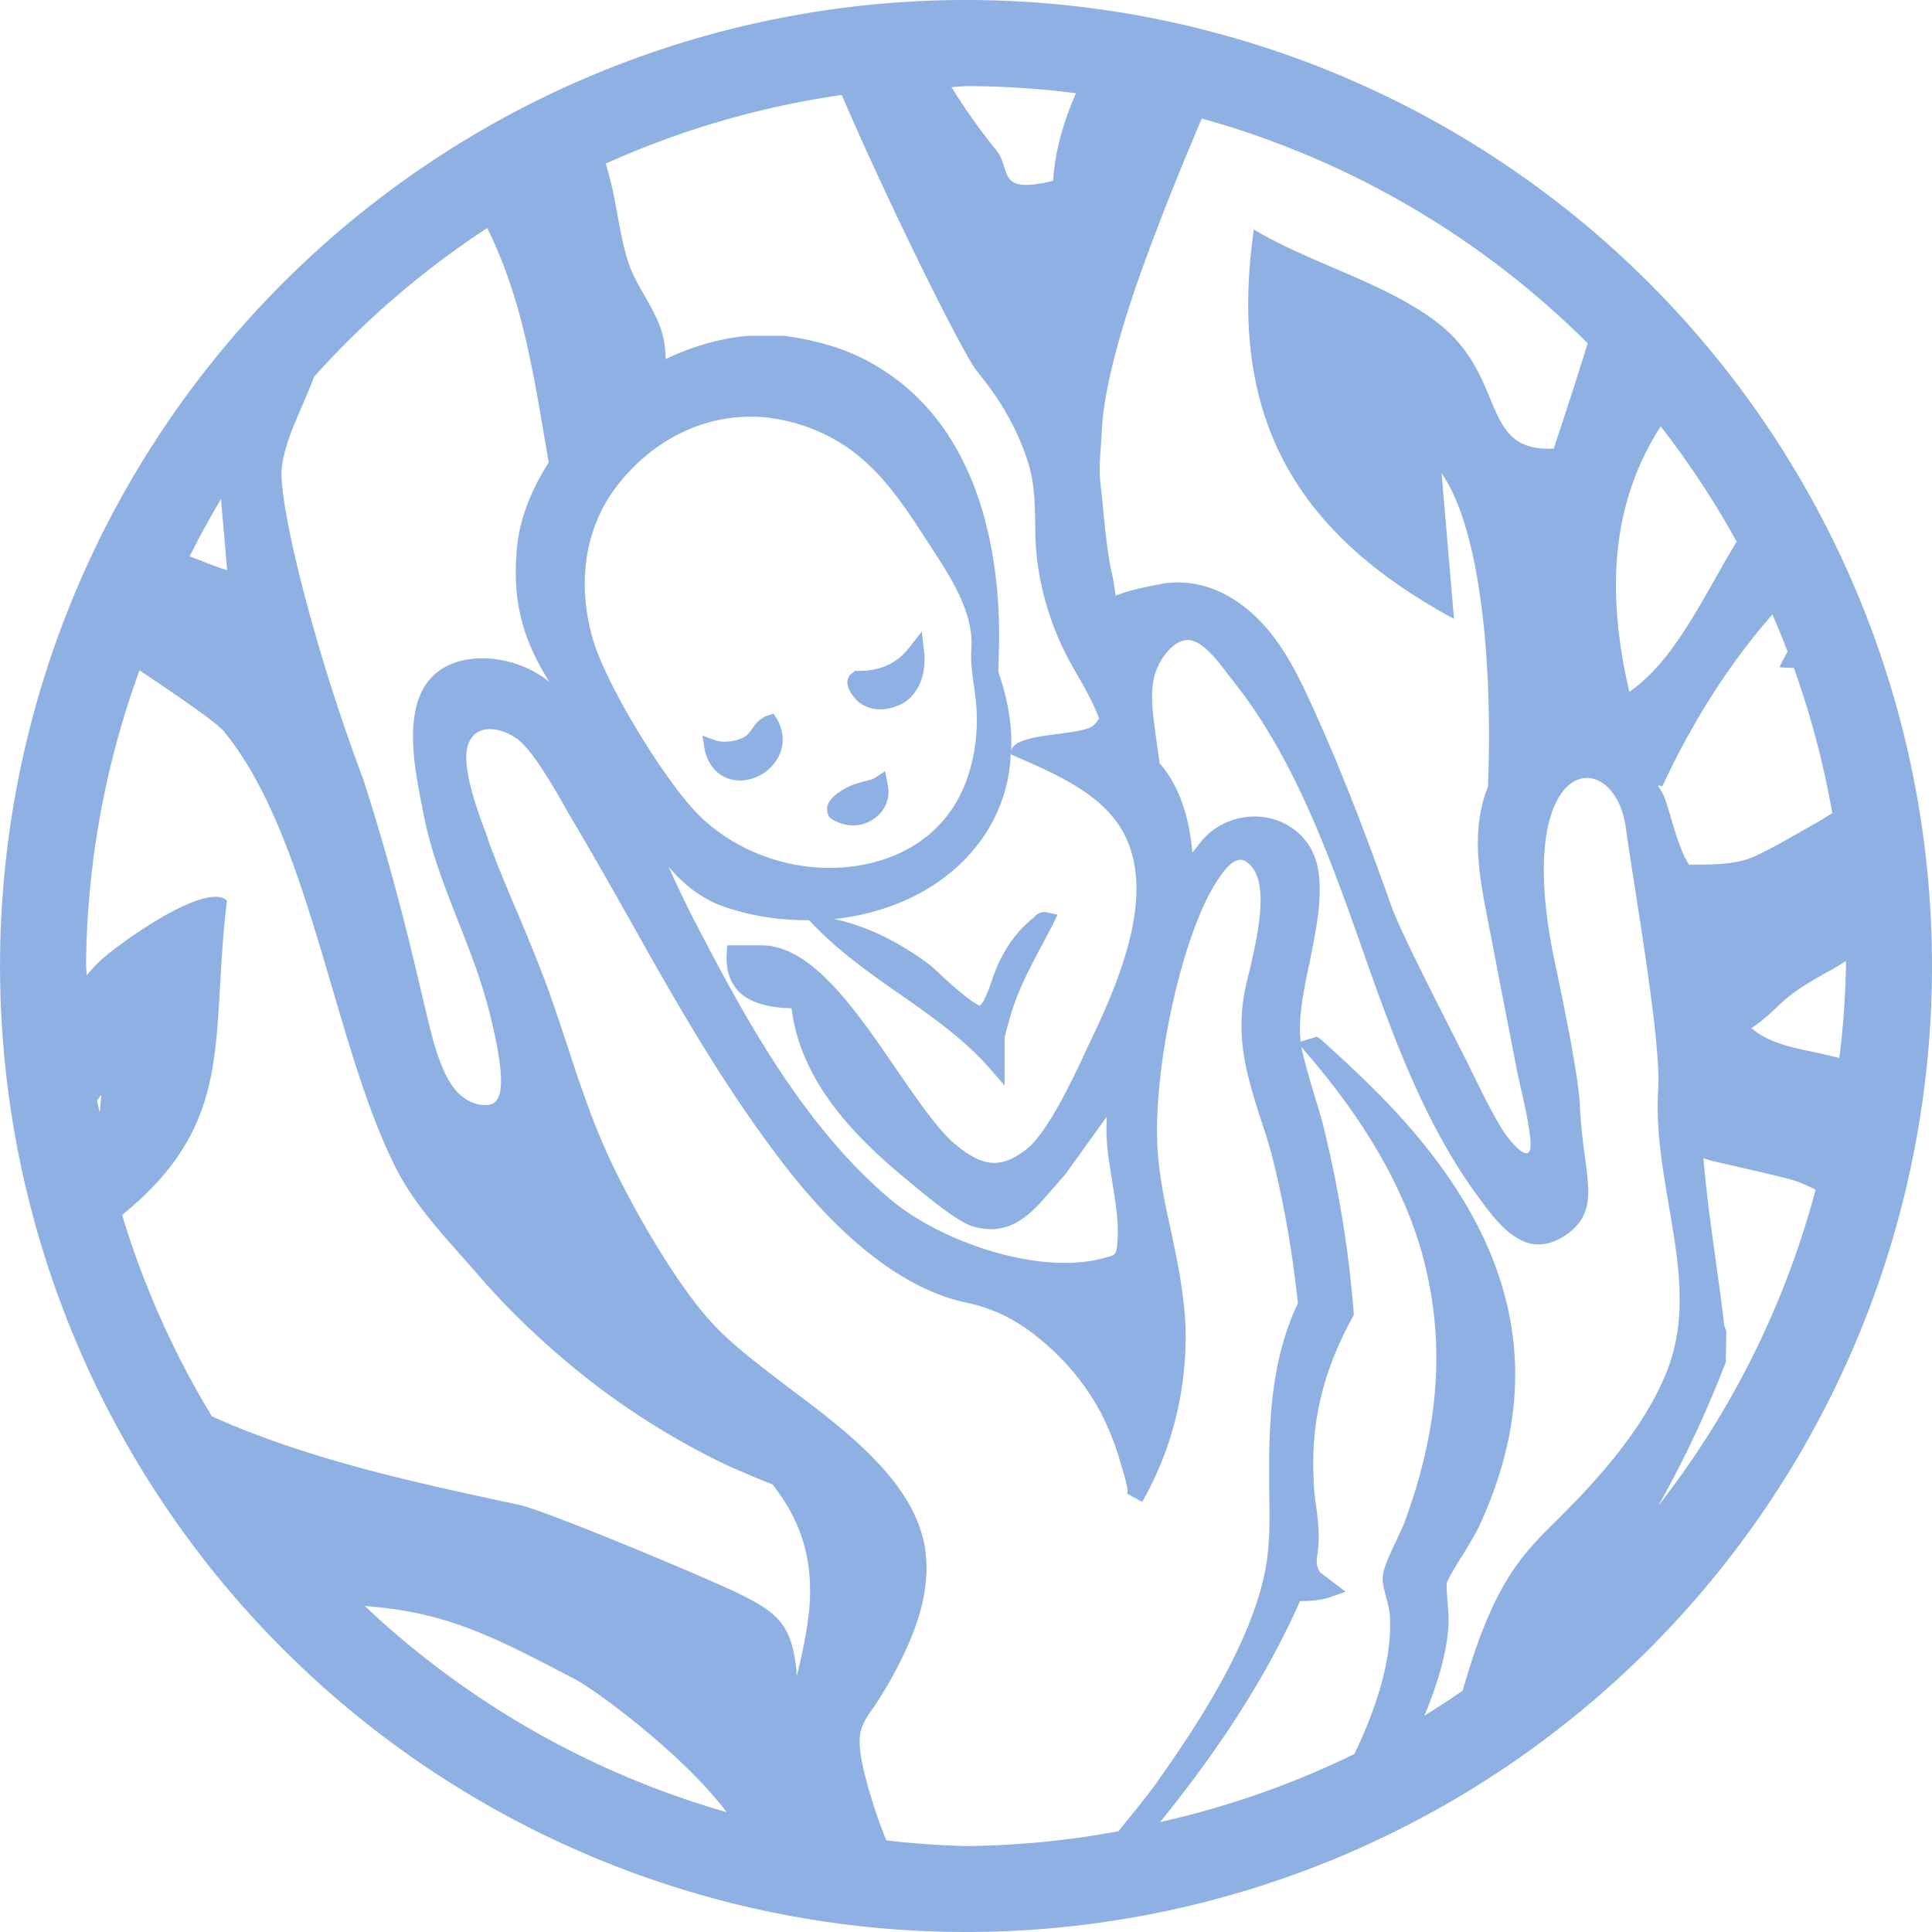 <?xml version="1.0" encoding="UTF-8" standalone="no"?>
<svg xmlns:inkscape="http://www.inkscape.org/namespaces/inkscape" xmlns:sodipodi="http://sodipodi.sourceforge.net/DTD/sodipodi-0.dtd" xmlns="http://www.w3.org/2000/svg" xmlns:svg="http://www.w3.org/2000/svg" width="47.625mm" height="47.625mm" viewBox="0 0 47.625 47.625" version="1.1" id="svg1">
  <defs id="defs1"></defs>
  <g id="layer1" transform="translate(-42.333,-48.419)">
    <path id="path315" style="fill:#8fb0e2;fill-opacity:1;fill-rule:evenodd;stroke:none;stroke-width:0;stroke-dasharray:none" d="m 66.146,48.419 a 23.813,23.813 0 0 0 -23.812,23.812 23.813,23.813 0 0 0 23.812,23.813 23.813,23.813 0 0 0 23.812,-23.813 23.813,23.813 0 0 0 -23.812,-23.812 z m 0,2.122 a 21.691,21.691 0 0 1 2.709,0.176 c -0.286,0.669 -0.513,1.37 -0.562,2.158 -1.417,0.351 -1.014,-0.27 -1.403,-0.756 -0.432,-0.529 -0.784,-1.043 -1.103,-1.552 a 21.691,21.691 0 0 1 0.359,-0.025 z m -3.063,0.219 c 1.181,2.75 3.002,6.407 3.333,6.81 0.573,0.701 0.989,1.395 1.261,2.253 0.254,0.809 0.12,1.572 0.22,2.386 0.112,0.902 0.398,1.784 0.843,2.583 0.241,0.433 0.519,0.877 0.684,1.336 -0.042,0.065 -0.082,0.131 -0.153,0.185 -0.354,0.269 -2.111,0.139 -2.014,0.705 1.042,0.457 2.33,0.972 2.83,2.045 0.668,1.432 -0.069,3.348 -0.875,5.022 l -0.083,0.175 c -0.333,0.729 -0.973,2.079 -1.487,2.484 -0.625,0.486 -1.071,0.459 -1.766,-0.121 -0.43,-0.365 -0.931,-1.094 -1.458,-1.863 -0.974,-1.418 -2.071,-3.038 -3.308,-3.038 h -0.849 l -0.013,0.189 c -0.028,0.392 0.069,0.702 0.277,0.931 0.306,0.324 0.821,0.419 1.321,0.432 0.222,1.823 1.597,3.2 2.793,4.186 0.847,0.716 1.39,1.107 1.667,1.188 0.945,0.284 1.473,-0.338 1.946,-0.892 0.112,-0.122 0.209,-0.243 0.334,-0.378 L 69.614,75.948 v 0.108 c -0.028,0.5 0.055,1 0.138,1.5 0.083,0.527 0.167,1.013 0.125,1.499 -0.028,0.297 -0.028,0.297 -0.347,0.378 -1.57,0.431 -3.975,-0.392 -5.227,-1.432 -2.112,-1.769 -3.572,-4.415 -4.781,-6.751 -0.18,-0.336 -0.374,-0.741 -0.583,-1.187 l -0.125,-0.284 c 0.334,0.405 0.737,0.729 1.209,0.932 0.667,0.257 1.417,0.391 2.195,0.391 h 0.056 l 0.278,0.282 c 0.598,0.581 1.293,1.08 1.959,1.539 0.792,0.554 1.599,1.121 2.224,1.837 l 0.362,0.419 v -1.161 c 0,-0.068 0.097,-0.392 0.125,-0.487 l 0.027,-0.095 c 0.167,-0.581 0.46,-1.135 0.737,-1.661 0.112,-0.203 0.208,-0.391 0.305,-0.579 l 0.112,-0.23 -0.25,-0.054 c -0.18,-0.041 -0.292,0.068 -0.334,0.122 -0.374,0.296 -0.654,0.66 -0.904,1.2 -0.027,0.068 -0.068,0.176 -0.11,0.284 -0.055,0.176 -0.208,0.621 -0.319,0.689 -0.182,-0.054 -0.682,-0.499 -0.904,-0.702 -0.125,-0.122 -0.237,-0.217 -0.292,-0.271 -0.778,-0.594 -1.584,-0.985 -2.391,-1.16 1.502,-0.162 2.96,-0.865 3.78,-2.188 0.347,-0.567 0.542,-1.202 0.569,-1.877 0.015,-0.068 0.015,-0.12 0.015,-0.189 0.013,-0.579 -0.098,-1.201 -0.32,-1.835 l 0.013,-0.526 c 0.056,-1.889 -0.264,-5.32 -2.932,-6.966 -0.667,-0.419 -1.403,-0.662 -2.363,-0.797 h -0.875 c -0.696,0.058 -1.391,0.263 -2.045,0.576 -0.004,-0.163 -0.014,-0.328 -0.047,-0.485 -0.152,-0.726 -0.67,-1.256 -0.884,-1.935 -0.198,-0.626 -0.267,-1.343 -0.431,-1.989 -0.035,-0.138 -0.077,-0.274 -0.113,-0.412 a 21.691,21.691 0 0 1 5.815,-1.691 z m 8.875,0.581 a 21.691,21.691 0 0 1 9.512,5.54 c -0.261,0.851 -0.543,1.707 -0.836,2.596 -1.806,0.095 -1.166,-1.687 -2.751,-3.011 -1.278,-1.053 -3.211,-1.526 -4.642,-2.391 -0.64,4.51 0.917,7.427 4.934,9.6 l -0.306,-3.591 c 0.959,1.37 1.266,4.681 1.143,7.729 -0.14,0.347 -0.217,0.724 -0.239,1.094 -0.047,0.735 0.094,1.468 0.235,2.192 0.232,1.202 0.465,2.404 0.699,3.606 0.115,0.592 0.291,1.203 0.35,1.802 0.069,0.711 -0.43,0.139 -0.659,-0.195 -0.277,-0.432 -0.556,-1.012 -0.807,-1.525 -0.316,-0.647 -1.706,-3.315 -1.957,-4.021 C 76.037,69.079 75.403,67.402 74.656,65.772 74.39,65.192 74.109,64.614 73.719,64.105 73.329,63.597 72.823,63.154 72.212,62.929 71.809,62.78 71.358,62.733 70.933,62.818 c -0.339,0.068 -0.784,0.15 -1.098,0.286 -0.032,-0.183 -0.047,-0.354 -0.093,-0.549 -0.136,-0.564 -0.217,-1.666 -0.284,-2.24 -0.047,-0.395 0.016,-0.828 0.032,-1.225 0.021,-0.469 0.098,-0.929 0.201,-1.389 0.307,-1.357 0.79,-2.679 1.293,-3.978 0.31,-0.8 0.637,-1.593 0.974,-2.383 z m -17.614,2.7 c 0.422,0.852 0.718,1.756 0.937,2.689 0.234,0.998 0.394,2.022 0.568,3.032 0.002,0.018 0.009,0.036 0.012,0.053 -0.427,0.672 -0.721,1.391 -0.785,2.119 -0.139,1.457 0.236,2.389 0.806,3.308 -0.083,-0.081 -0.18,-0.149 -0.277,-0.203 -0.681,-0.419 -1.571,-0.513 -2.195,-0.23 -1.325,0.599 -0.847,2.585 -0.636,3.679 0.32,1.666 1.19,3.183 1.608,4.822 0.497,1.942 0.301,2.311 -0.018,2.346 -0.304,0.032 -0.605,-0.135 -0.801,-0.365 -0.196,-0.23 -0.308,-0.515 -0.415,-0.794 -0.322,-0.848 -0.654,-3.094 -1.85,-6.839 -1.279,-3.396 -2.121,-6.927 -2.017,-7.723 0.099,-0.764 0.508,-1.439 0.792,-2.227 a 21.691,21.691 0 0 1 4.27,-3.667 z m 6.628,4.652 c 0.193,0.007 0.388,0.029 0.585,0.067 0.675,0.129 1.321,0.413 1.859,0.832 0.731,0.57 1.246,1.351 1.743,2.121 0.506,0.781 1.189,1.737 1.119,2.7 -0.034,0.469 0.084,0.92 0.12,1.39 0.041,0.527 -0.005,1.049 -0.147,1.56 -0.334,1.229 -1.236,2.066 -2.529,2.349 -1.585,0.351 -3.336,-0.23 -4.365,-1.418 -0.805,-0.918 -2.112,-3.064 -2.417,-4.144 -0.366,-1.29 -0.234,-2.673 0.611,-3.764 0.831,-1.073 2.07,-1.743 3.421,-1.692 z m 22.299,0.236 a 21.691,21.691 0 0 1 1.871,2.841 c -0.805,1.325 -1.503,2.912 -2.644,3.702 -0.677,-2.879 -0.263,-4.935 0.773,-6.543 z m -35.49,1.794 0.152,1.752 C 47.592,62.372 47.323,62.246 47.007,62.136 a 21.691,21.691 0 0 1 0.773,-1.414 z m 38.243,2.843 a 21.691,21.691 0 0 1 0.373,0.912 l -0.202,0.386 c 0.123,0.018 0.238,0.011 0.359,0.023 a 21.691,21.691 0 0 1 0.946,3.578 c -0.121,0.069 -0.234,0.148 -0.355,0.216 -0.508,0.284 -1.015,0.595 -1.543,0.84 -0.115,0.054 -0.236,0.093 -0.362,0.123 -0.403,0.095 -0.845,0.086 -1.271,0.089 -0.269,-0.398 -0.452,-1.247 -0.608,-1.661 -0.039,-0.103 -0.105,-0.194 -0.16,-0.29 l 0.114,0.011 c 0.71,-1.524 1.598,-2.958 2.708,-4.227 z m -20.967,0.42 -0.306,0.391 c -0.32,0.405 -0.709,0.581 -1.279,0.581 h -0.069 l -0.042,0.041 c -0.083,0.041 -0.125,0.121 -0.14,0.216 -0.013,0.216 0.208,0.446 0.265,0.5 0.152,0.122 0.333,0.189 0.541,0.189 0.139,0 0.277,-0.027 0.417,-0.081 0.555,-0.203 0.737,-0.851 0.667,-1.351 z m 6.615,0.217 c 0.319,0.041 0.666,0.486 0.888,0.783 l 0.125,0.162 c 1.53,1.903 2.391,4.293 3.211,6.615 0.765,2.174 1.57,4.429 2.946,6.252 0.334,0.459 0.765,1.013 1.335,1.08 0.292,0.013 0.583,-0.081 0.875,-0.324 0.765,-0.635 0.295,-1.432 0.225,-3.12 -0.042,-0.851 -0.543,-3.155 -0.64,-3.628 -1.023,-4.994 1.433,-5.267 1.766,-3.257 0.209,1.54 0.901,5.387 0.804,6.562 -0.056,0.944 0.111,1.89 0.264,2.808 0.236,1.391 0.472,2.713 -0.029,4.037 -0.347,0.905 -1.001,1.876 -1.918,2.875 -0.264,0.297 -0.514,0.54 -0.736,0.77 -0.611,0.594 -1.139,1.121 -1.625,2.134 -0.315,0.666 -0.561,1.389 -0.772,2.14 A 21.691,21.691 0 0 1 77.445,90.712 c 0.344,-0.825 0.548,-1.558 0.591,-2.182 0.013,-0.162 3.33e-4,-0.364 -0.014,-0.566 -0.013,-0.135 -0.027,-0.298 -0.027,-0.406 v -0.108 c 0.027,-0.108 0.264,-0.5 0.431,-0.757 0.152,-0.257 0.291,-0.486 0.361,-0.635 1.459,-3.132 1.139,-6.062 -0.974,-8.938 -0.889,-1.215 -1.973,-2.227 -2.918,-3.078 l -0.097,-0.068 -0.403,0.122 v 0.014 l -0.07,0.013 c 0,0 0.07,-0.013 0.07,-0.027 -0.07,-0.527 0.069,-1.256 0.222,-1.958 0.222,-1.094 0.444,-2.227 -0.042,-2.916 -0.292,-0.419 -0.75,-0.662 -1.279,-0.675 h -0.042 c -0.528,0 -1.028,0.243 -1.348,0.661 l -0.181,0.23 c -0.055,-0.662 -0.235,-1.553 -0.805,-2.201 l -0.112,-0.795 c -0.055,-0.446 -0.139,-0.959 0,-1.418 0.112,-0.365 0.473,-0.878 0.862,-0.824 z m -25.898,0.742 c 1.011,0.674 1.915,1.302 2.075,1.5 2.155,2.619 2.711,7.817 4.281,10.84 0.49,0.944 1.307,1.77 2,2.574 0.802,0.928 1.733,1.8 2.706,2.563 0.976,0.764 2.034,1.431 3.15,1.985 0.452,0.225 0.919,0.417 1.389,0.604 0.638,0.809 1.039,1.774 0.9,3.143 -0.058,0.533 -0.17,1.062 -0.305,1.59 -0.005,-0.056 0.001,-0.114 -0.006,-0.171 -0.045,-0.392 -0.116,-0.795 -0.351,-1.117 -0.241,-0.33 -0.624,-0.53 -0.993,-0.717 -0.675,-0.345 -4.828,-2.084 -5.491,-2.225 -2.509,-0.537 -5.19,-1.109 -7.573,-2.181 a 21.691,21.691 0 0 1 -2.213,-4.963 c 2.831,-2.308 2.164,-4.322 2.585,-7.75 -0.514,-0.485 -2.641,1.04 -3.114,1.472 -0.129,0.12 -0.238,0.244 -0.344,0.369 a 21.691,21.691 0 0 1 -0.016,-0.229 21.691,21.691 0 0 1 1.318,-7.288 z m 15.627,1.067 -0.167,0.054 c -0.194,0.081 -0.292,0.215 -0.361,0.324 -0.055,0.068 -0.097,0.122 -0.139,0.162 -0.182,0.135 -0.529,0.189 -0.751,0.121 l -0.333,-0.121 0.055,0.351 c 0.083,0.378 0.32,0.648 0.654,0.729 0.07,0.013 0.139,0.027 0.209,0.027 0.306,0 0.64,-0.149 0.847,-0.419 0.25,-0.311 0.279,-0.703 0.083,-1.081 z m -6.997,0.38 c 0.063,-3.33e-4 0.131,0.007 0.2,0.022 0.139,0.03 0.285,0.091 0.417,0.179 0.389,0.228 0.918,1.16 1.237,1.714 0.07,0.135 0.139,0.243 0.194,0.338 0.473,0.797 0.931,1.607 1.389,2.417 1.057,1.889 2.169,3.847 3.49,5.629 0.625,0.851 1.487,1.918 2.599,2.755 0.764,0.579 1.529,0.945 2.265,1.093 0.681,0.149 1.264,0.445 1.889,0.986 0.584,0.5 1.058,1.094 1.405,1.756 0.167,0.338 0.306,0.674 0.416,1.025 l 0.042,0.149 c 0.112,0.365 0.181,0.608 0.181,0.729 0,0.027 -0.014,0.041 -0.014,0.054 l 0.376,0.203 c 0.737,-1.296 1.097,-2.754 1.069,-4.253 -0.027,-0.824 -0.194,-1.646 -0.361,-2.43 -0.125,-0.567 -0.251,-1.148 -0.306,-1.728 -0.209,-1.822 0.473,-5.226 1.335,-6.723 0.25,-0.419 0.458,-0.661 0.639,-0.688 0.056,-0.013 0.125,-0.014 0.237,0.081 0.541,0.432 0.236,1.768 0.029,2.659 -0.056,0.203 -0.098,0.405 -0.125,0.554 -0.209,1.161 0.083,2.079 0.389,3.051 0.097,0.284 0.194,0.581 0.278,0.892 0.277,1.08 0.501,2.283 0.653,3.686 -0.541,1.161 -0.681,2.322 -0.708,3.726 v 0.865 c 0.013,0.675 0.027,1.364 -0.097,1.999 -0.362,1.822 -1.655,3.794 -2.739,5.318 -0.275,0.37 -0.581,0.74 -0.881,1.11 a 21.691,21.691 0 0 1 -3.754,0.366 21.691,21.691 0 0 1 -1.969,-0.141 c -0.143,-0.37 -0.284,-0.741 -0.387,-1.119 l -0.042,-0.121 c -0.11,-0.417 -0.249,-0.904 -0.222,-1.295 0.015,-0.27 0.167,-0.513 0.348,-0.756 0.056,-0.081 0.112,-0.162 0.167,-0.257 0.237,-0.378 0.417,-0.716 0.569,-1.04 0.404,-0.837 0.585,-1.579 0.556,-2.281 -0.069,-1.796 -1.863,-3.146 -3.433,-4.321 -0.653,-0.5 -1.278,-0.973 -1.737,-1.445 -0.875,-0.891 -1.931,-2.7 -2.557,-3.996 -0.473,-0.986 -0.792,-1.943 -1.126,-2.97 C 56.174,73.761 56.035,73.342 55.882,72.91 55.646,72.248 55.368,71.586 55.104,70.953 54.855,70.372 54.604,69.778 54.382,69.17 l -0.057,-0.175 c -0.236,-0.621 -0.666,-1.796 -0.429,-2.281 0.069,-0.149 0.18,-0.257 0.333,-0.297 0.052,-0.017 0.111,-0.025 0.175,-0.025 z m 9.749,1.037 -0.25,0.162 c -0.083,0.054 -0.181,0.068 -0.292,0.095 -0.083,0.027 -0.181,0.054 -0.264,0.081 -0.056,0.027 -0.514,0.216 -0.612,0.5 -0.027,0.108 -0.013,0.203 0.042,0.297 l 0.07,0.053 c 0.167,0.095 0.333,0.149 0.514,0.149 0.18,0 0.361,-0.054 0.515,-0.162 0.291,-0.203 0.416,-0.527 0.333,-0.878 z m 23.681,4.683 a 21.691,21.691 0 0 1 0.003,0.12 21.691,21.691 0 0 1 -0.162,2.265 c -0.076,-0.019 -0.152,-0.035 -0.228,-0.053 -0.611,-0.153 -1.292,-0.219 -1.805,-0.576 -0.047,-0.033 -0.092,-0.071 -0.138,-0.104 0.26,-0.167 0.499,-0.392 0.7,-0.583 0.39,-0.371 0.828,-0.607 1.297,-0.868 0.113,-0.063 0.22,-0.135 0.332,-0.2 z m -13.425,2.109 0.112,0.135 c 1.5,1.727 2.488,3.47 2.919,5.158 0.514,2.038 0.374,4.077 -0.473,6.399 -0.042,0.122 -0.125,0.284 -0.209,0.473 -0.194,0.405 -0.319,0.689 -0.334,0.878 -0.027,0.135 0.028,0.324 0.083,0.554 0.042,0.135 0.07,0.282 0.083,0.363 0.093,1.188 -0.411,2.515 -0.87,3.475 a 21.691,21.691 0 0 1 -4.79,1.678 c 1.36,-1.679 2.58,-3.482 3.45,-5.448 0.25,0 0.514,-0.013 0.778,-0.108 l 0.348,-0.122 -0.625,-0.472 c -0.097,-0.122 -0.097,-0.284 -0.083,-0.392 0.083,-0.473 0.028,-0.878 -0.028,-1.283 -0.027,-0.203 -0.055,-0.419 -0.055,-0.648 -0.069,-1.39 0.237,-2.659 0.959,-3.969 l 0.028,-0.054 v -0.054 c -0.112,-1.457 -0.347,-2.943 -0.708,-4.442 -0.07,-0.324 -0.182,-0.661 -0.279,-0.986 -0.11,-0.363 -0.222,-0.755 -0.306,-1.134 z m -29.58,1.192 -0.037,0.436 a 21.691,21.691 0 0 1 -0.066,-0.303 c 0.036,-0.043 0.067,-0.092 0.103,-0.134 z m 39.494,1.559 c 0.08,0.023 0.158,0.049 0.238,0.069 0.619,0.146 1.244,0.279 1.859,0.438 0.24,0.062 0.455,0.161 0.669,0.265 a 21.691,21.691 0 0 1 -3.874,7.789 c 0.576,-1.033 1.132,-2.161 1.659,-3.536 l 0.014,-0.757 -0.055,-0.162 c -0.055,-0.54 -0.139,-1.067 -0.209,-1.606 -0.119,-0.847 -0.229,-1.673 -0.301,-2.501 z M 51.325,88.007 c 0.499,0.039 0.996,0.106 1.486,0.222 1.339,0.316 2.478,0.956 3.683,1.576 0.477,0.246 2.642,1.815 3.752,3.285 a 21.691,21.691 0 0 1 -8.922,-5.083 z"></path>
  </g>
</svg>
